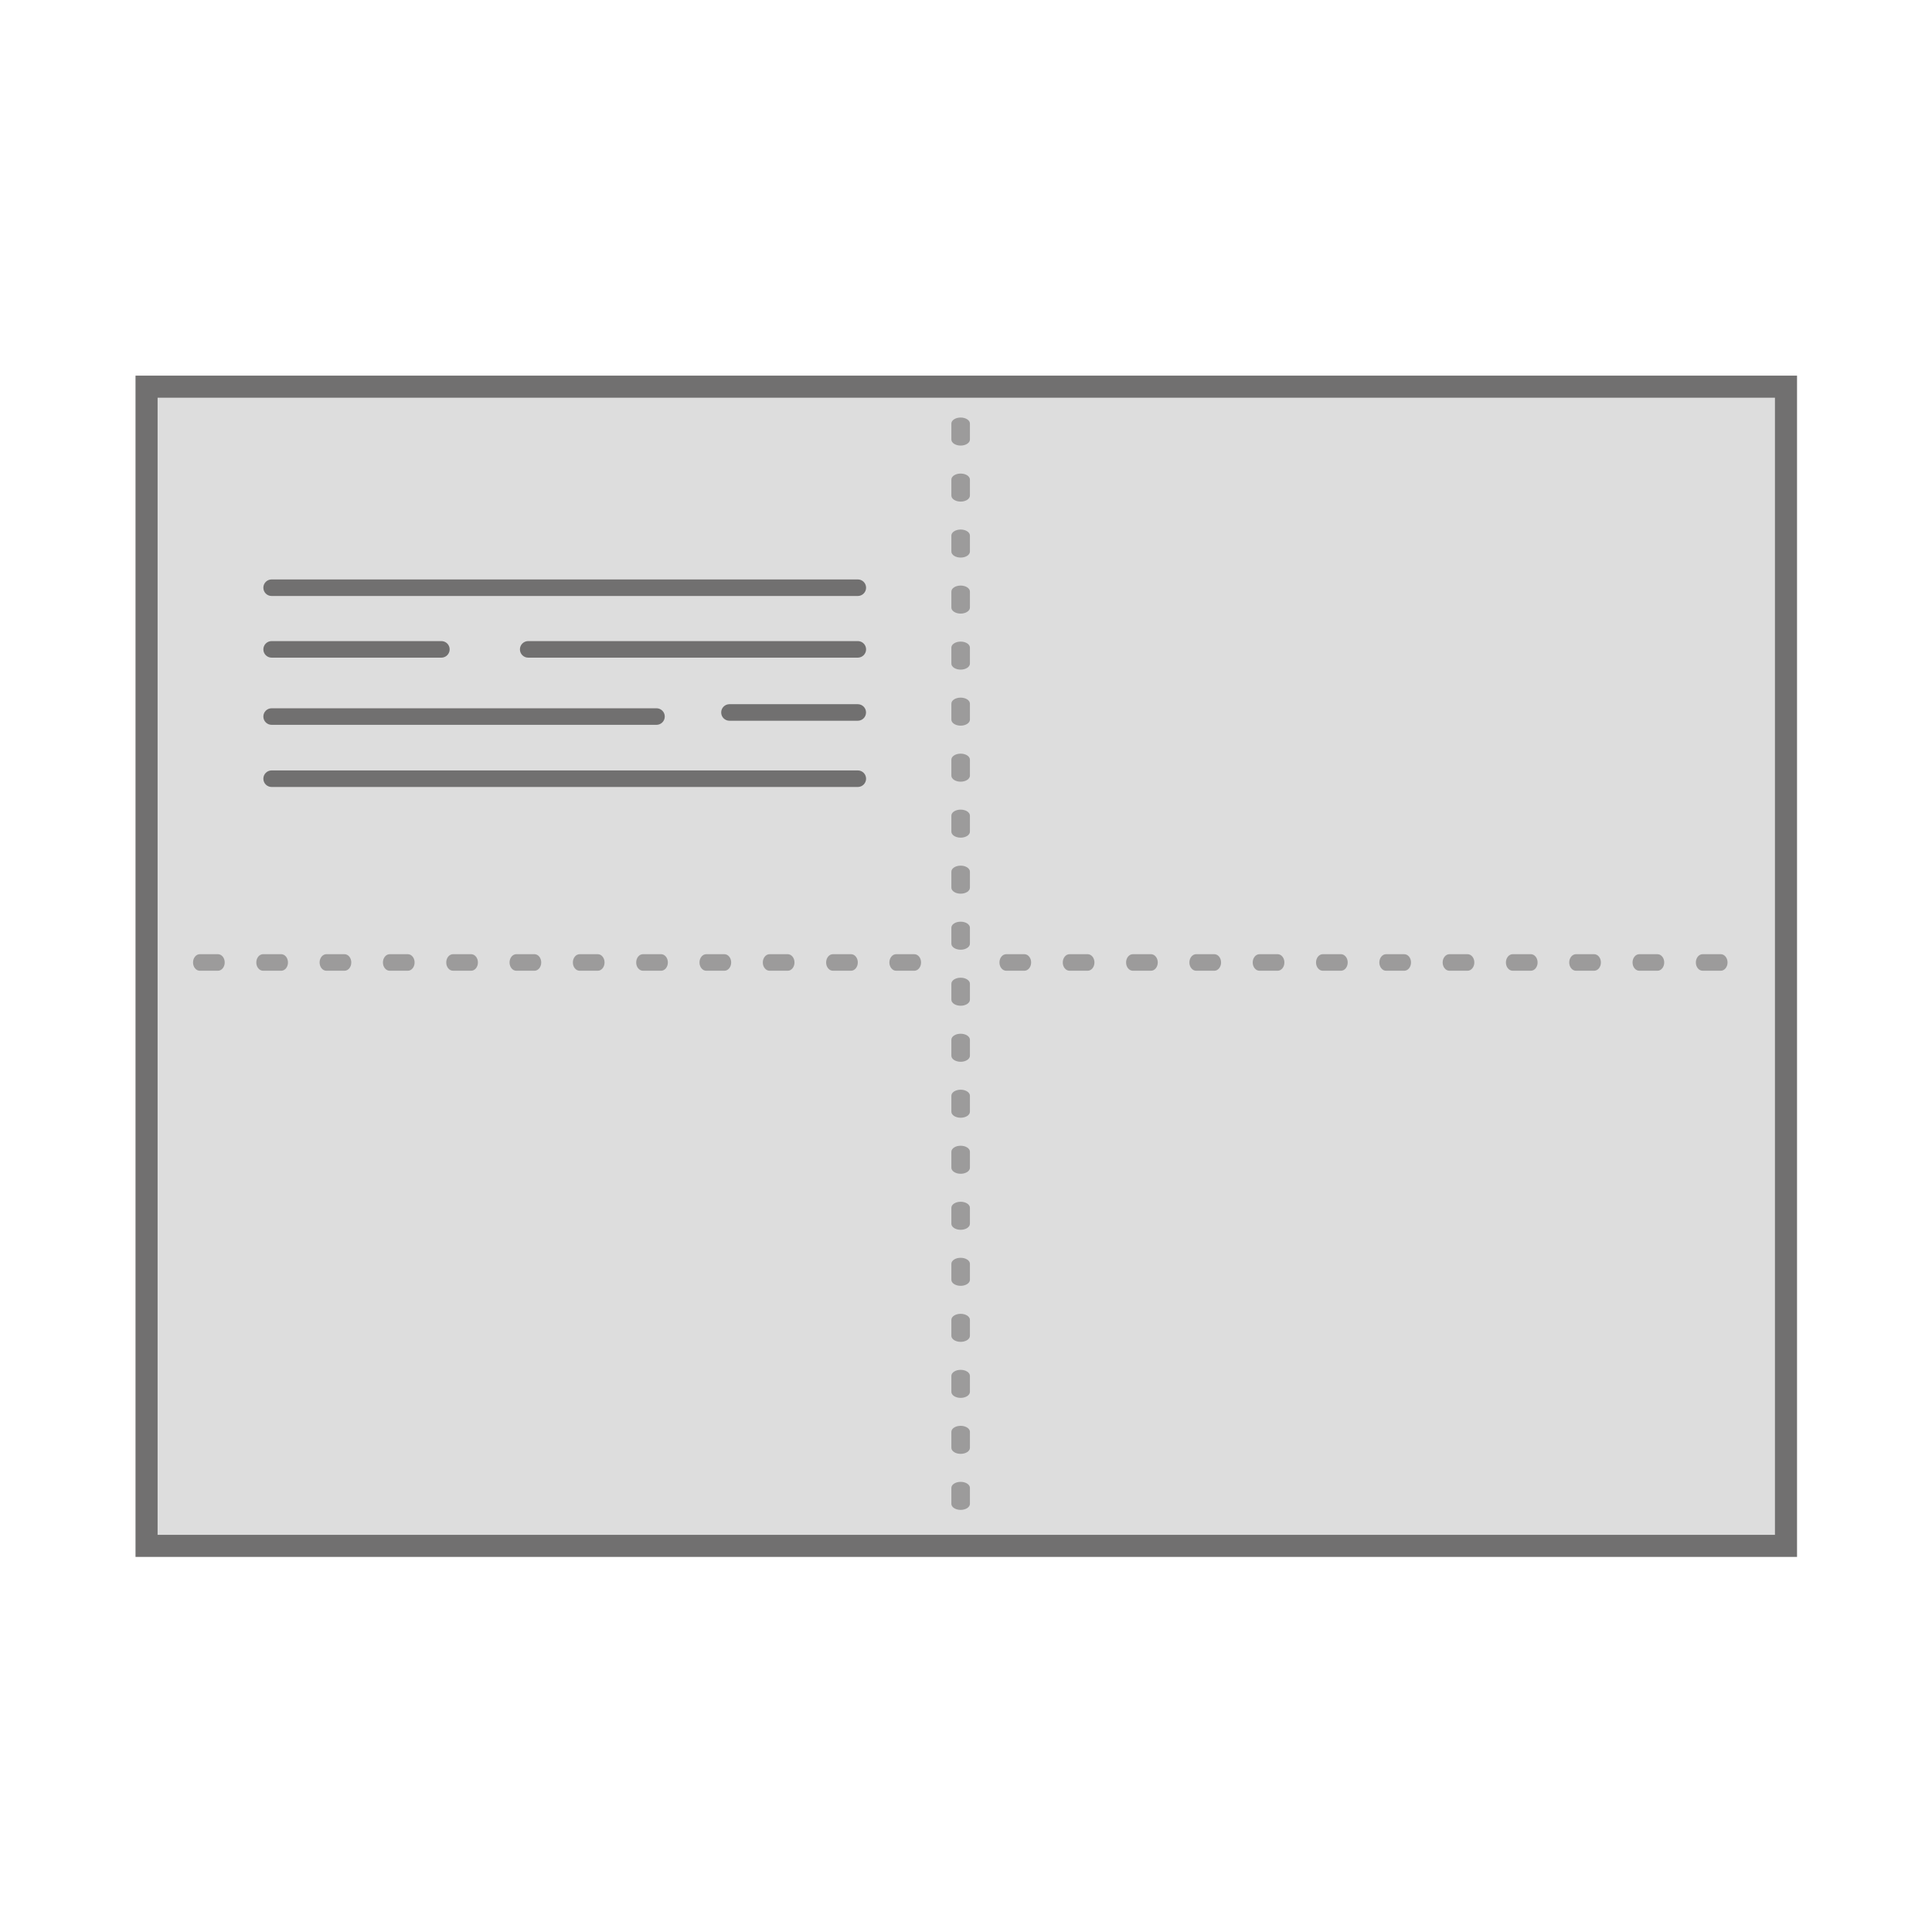 <?xml version="1.0" encoding="UTF-8"?>
<!-- Generator: Adobe Illustrator 28.3.0, SVG Export Plug-In . SVG Version: 6.00 Build 0)  -->
<svg version="1.1" id="Calque_1" xmlns="http://www.w3.org/2000/svg" xmlns:xlink="http://www.w3.org/1999/xlink" x="0px" y="0px" viewBox="0 0 350 350" style="enable-background:new 0 0 350 350;" xml:space="preserve">
<style type="text/css">
	.st0{fill:#DDDDDD;}
	.st1{fill:#717070;}
	.st2{fill:#323333;}
	.st3{fill:#FFFFFF;}
	.st4{display:none;}
	.st5{display:inline;fill:#FFFFFF;}
	.st6{fill:#FFFFFF;stroke:#55C2EE;stroke-width:4;stroke-miterlimit:10;}
	.st7{fill:#55C2EE;}
	.st8{fill:#FFFFFF;stroke:#E84179;stroke-width:4;stroke-miterlimit:10;}
	.st9{fill:none;stroke:#323333;stroke-width:4;stroke-miterlimit:10;}
	.st10{fill:#FFFFFF;stroke:#323333;stroke-width:4;stroke-miterlimit:10;}
	.st11{fill:none;stroke:#FFFFFF;stroke-width:4;stroke-miterlimit:10;}
	.st12{fill:none;stroke:#FFFFFF;stroke-width:3;stroke-miterlimit:10;}
	.st13{fill:#E84179;}
	.st14{fill:#F9B433;}
	.st15{fill:#323333;stroke:#FFFFFF;stroke-width:3;stroke-miterlimit:10;}
	.st16{fill:none;stroke:#717070;stroke-width:3;stroke-miterlimit:10;}
	.st17{fill:none;stroke:#717070;stroke-width:4;stroke-miterlimit:10;}
	.st18{fill:#323333;stroke:#FFFFFF;stroke-width:4;stroke-miterlimit:10;}
	.st19{fill:#DDDDDD;stroke:#717070;stroke-width:4;stroke-miterlimit:10;}
	.st20{fill:none;stroke:#FFFFFF;stroke-width:4;stroke-linecap:round;stroke-miterlimit:10;}
	.st21{fill:none;stroke:#FFFFFF;stroke-width:2;stroke-miterlimit:10;}
	.st22{fill:none;stroke:#FFFFFF;stroke-width:2;stroke-miterlimit:10;stroke-dasharray:12.78,12.78;}
	.st23{fill:none;stroke:#FFFFFF;stroke-width:2;stroke-miterlimit:10;stroke-dasharray:11.954,11.954;}
	.st24{fill:none;stroke:#FFFFFF;stroke-width:3;stroke-linecap:round;stroke-linejoin:round;stroke-miterlimit:10;}
	.st25{fill:none;stroke:#FFFFFF;stroke-width:3;stroke-linecap:round;stroke-miterlimit:10;}
	.st26{fill:none;stroke:#717070;stroke-width:4.5;stroke-miterlimit:10;}
	.st27{fill:none;stroke:#323334;stroke-width:1.5;stroke-linecap:round;}
	.st28{fill:none;stroke:#323334;stroke-width:1.5;stroke-linecap:round;stroke-dasharray:0,4.12;}
	.st29{fill:none;stroke:#323334;stroke-width:1.5;stroke-linecap:round;stroke-dasharray:4.12,0,0,4.12;}
	.st30{fill:#FFFFFF;stroke:#323334;stroke-width:1.5;stroke-linecap:round;stroke-linejoin:bevel;stroke-miterlimit:10;}
	.st31{fill:none;stroke:#323334;stroke-width:0.5;}
	.st32{fill:none;stroke:#323334;stroke-width:0.25;}
	.st33{fill:none;stroke:#323334;stroke-width:0.5;stroke-linecap:round;stroke-linejoin:bevel;stroke-miterlimit:10;}
	.st34{opacity:0.8;fill:#323333;stroke:#FFFFFF;stroke-miterlimit:10;}
	.st35{fill:none;stroke:#FFFFFF;stroke-width:2;stroke-miterlimit:10;stroke-dasharray:11.898,11.898;}
	.st36{fill:none;stroke:#FFFFFF;stroke-width:2;stroke-miterlimit:10;stroke-dasharray:12.032,12.032;}
	
		.st37{opacity:0.6;fill:none;stroke:#FFFFFF;stroke-linecap:round;stroke-linejoin:round;stroke-miterlimit:10;stroke-dasharray:4,4;}
	
		.st38{opacity:0.6;fill:none;stroke:#323333;stroke-width:2;stroke-linecap:round;stroke-linejoin:round;stroke-miterlimit:10;stroke-dasharray:4,8;}
	
		.st39{opacity:0.6;fill:none;stroke:#717070;stroke-width:3;stroke-linecap:round;stroke-linejoin:round;stroke-miterlimit:10;stroke-dasharray:4,10;}
	
		.st40{opacity:0.6;fill:none;stroke:#323333;stroke-linecap:round;stroke-linejoin:round;stroke-miterlimit:10;stroke-dasharray:4,4;}
	.st41{opacity:0.6;fill:#717070;}
	.st42{fill:none;stroke:#323333;stroke-width:3;stroke-miterlimit:10;}
	.st43{fill:#BDBDBD;stroke:#818282;stroke-width:3;stroke-linecap:round;stroke-linejoin:round;stroke-miterlimit:10;}
	.st44{fill:#F0F0F0;stroke:#818282;stroke-width:3;stroke-linecap:round;stroke-linejoin:round;stroke-miterlimit:10;}
	.st45{fill:none;stroke:#818282;stroke-width:3;stroke-linecap:round;stroke-linejoin:round;stroke-miterlimit:10;}
</style>
<g>
	<polygon class="st0" points="175.05,70.05 26.55,70.05 26.55,280.05 175.05,280.05 323.55,280.05 323.55,70.05  "/>
	<path class="st1" d="M325.55,282.05h-301v-214h301V282.05z M28.55,278.05h293v-206h-293V278.05z"/>
</g>
<path class="st41" d="M300.26,175.86h-3.28c-0.68,0-1.23-0.67-1.23-1.5s0.55-1.5,1.23-1.5h3.28c0.68,0,1.23,0.67,1.23,1.5  S300.94,175.86,300.26,175.86z M311.73,175.86h-3.28c-0.68,0-1.23-0.67-1.23-1.5s0.55-1.5,1.23-1.5h3.28c0.68,0,1.23,0.67,1.23,1.5  S312.41,175.86,311.73,175.86z M288.79,175.86h-3.28c-0.68,0-1.23-0.67-1.23-1.5s0.55-1.5,1.23-1.5h3.28c0.68,0,1.23,0.67,1.23,1.5  S289.47,175.86,288.79,175.86z M277.32,175.86h-3.28c-0.68,0-1.23-0.67-1.23-1.5s0.55-1.5,1.23-1.5h3.28c0.68,0,1.23,0.67,1.23,1.5  S278,175.86,277.32,175.86z M265.86,175.86h-3.28c-0.68,0-1.23-0.67-1.23-1.5s0.55-1.5,1.23-1.5h3.28c0.68,0,1.23,0.67,1.23,1.5  S266.53,175.86,265.86,175.86z M254.39,175.86h-3.28c-0.68,0-1.23-0.67-1.23-1.5s0.55-1.5,1.23-1.5h3.28c0.68,0,1.23,0.67,1.23,1.5  S255.07,175.86,254.39,175.86z M242.92,175.86h-3.28c-0.68,0-1.23-0.67-1.23-1.5s0.55-1.5,1.23-1.5h3.28c0.68,0,1.23,0.67,1.23,1.5  S243.6,175.86,242.92,175.86z M231.45,175.86h-3.28c-0.68,0-1.23-0.67-1.23-1.5s0.55-1.5,1.23-1.5h3.28c0.68,0,1.23,0.67,1.23,1.5  S232.13,175.86,231.45,175.86z M219.98,175.86h-3.28c-0.68,0-1.23-0.67-1.23-1.5s0.55-1.5,1.23-1.5h3.28c0.68,0,1.23,0.67,1.23,1.5  S220.66,175.86,219.98,175.86z M208.51,175.86h-3.28c-0.68,0-1.23-0.67-1.23-1.5s0.55-1.5,1.23-1.5h3.28c0.68,0,1.23,0.67,1.23,1.5  S209.19,175.86,208.51,175.86z M197.04,175.86h-3.28c-0.68,0-1.23-0.67-1.23-1.5s0.55-1.5,1.23-1.5h3.28c0.68,0,1.23,0.67,1.23,1.5  S197.72,175.86,197.04,175.86z M185.57,175.86h-3.28c-0.68,0-1.23-0.67-1.23-1.5s0.55-1.5,1.23-1.5h3.28c0.68,0,1.23,0.67,1.23,1.5  S186.25,175.86,185.57,175.86z M165.63,175.86h-3.28c-0.68,0-1.23-0.67-1.23-1.5s0.55-1.5,1.23-1.5h3.28c0.68,0,1.23,0.67,1.23,1.5  S166.31,175.86,165.63,175.86z M154.17,175.86h-3.28c-0.68,0-1.23-0.67-1.23-1.5s0.55-1.5,1.23-1.5h3.28c0.68,0,1.23,0.67,1.23,1.5  S154.84,175.86,154.17,175.86z M142.7,175.86h-3.28c-0.68,0-1.23-0.67-1.23-1.5s0.55-1.5,1.23-1.5h3.28c0.68,0,1.23,0.67,1.23,1.5  S143.38,175.86,142.7,175.86z M131.23,175.86h-3.28c-0.68,0-1.23-0.67-1.23-1.5s0.55-1.5,1.23-1.5h3.28c0.68,0,1.23,0.67,1.23,1.5  S131.91,175.86,131.23,175.86z M119.76,175.86h-3.28c-0.68,0-1.23-0.67-1.23-1.5s0.55-1.5,1.23-1.5h3.28c0.68,0,1.23,0.67,1.23,1.5  S120.44,175.86,119.76,175.86z M108.29,175.86h-3.28c-0.68,0-1.23-0.67-1.23-1.5s0.55-1.5,1.23-1.5h3.28c0.68,0,1.23,0.67,1.23,1.5  S108.97,175.86,108.29,175.86z M96.82,175.86h-3.28c-0.68,0-1.23-0.67-1.23-1.5s0.55-1.5,1.23-1.5h3.28c0.68,0,1.23,0.67,1.23,1.5  S97.5,175.86,96.82,175.86z M85.35,175.86h-3.28c-0.68,0-1.23-0.67-1.23-1.5s0.55-1.5,1.23-1.5h3.28c0.68,0,1.23,0.67,1.23,1.5  S86.03,175.86,85.35,175.86z M73.88,175.86h-3.28c-0.68,0-1.23-0.67-1.23-1.5s0.55-1.5,1.23-1.5h3.28c0.68,0,1.23,0.67,1.23,1.5  S74.56,175.86,73.88,175.86z M62.41,175.86h-3.28c-0.68,0-1.23-0.67-1.23-1.5s0.55-1.5,1.23-1.5h3.28c0.68,0,1.23,0.67,1.23,1.5  S63.09,175.86,62.41,175.86z M50.94,175.86h-3.28c-0.68,0-1.23-0.67-1.23-1.5s0.55-1.5,1.23-1.5h3.28c0.68,0,1.23,0.67,1.23,1.5  S51.62,175.86,50.94,175.86z M39.48,175.86H36.2c-0.68,0-1.23-0.67-1.23-1.5s0.55-1.5,1.23-1.5h3.28c0.68,0,1.23,0.67,1.23,1.5  S40.15,175.86,39.48,175.86z"/>
<path class="st41" d="M174.03,273.53c-0.93,0-1.68-0.49-1.68-1.09v-2.9c0-0.6,0.75-1.09,1.68-1.09s1.68,0.49,1.68,1.09v2.9  C175.71,273.04,174.96,273.53,174.03,273.53z M174.03,263.38c-0.93,0-1.68-0.49-1.68-1.09v-2.9c0-0.6,0.75-1.09,1.68-1.09  s1.68,0.49,1.68,1.09v2.9C175.71,262.9,174.96,263.38,174.03,263.38z M174.03,253.24c-0.93,0-1.68-0.49-1.68-1.09v-2.9  c0-0.6,0.75-1.09,1.68-1.09s1.68,0.49,1.68,1.09v2.9C175.71,252.75,174.96,253.24,174.03,253.24z M174.03,243.09  c-0.93,0-1.68-0.49-1.68-1.09v-2.9c0-0.6,0.75-1.09,1.68-1.09s1.68,0.49,1.68,1.09v2.9C175.71,242.6,174.96,243.09,174.03,243.09z   M174.03,232.94c-0.93,0-1.68-0.49-1.68-1.09v-2.9c0-0.6,0.75-1.09,1.68-1.09s1.68,0.49,1.68,1.09v2.9  C175.71,232.45,174.96,232.94,174.03,232.94z M174.03,222.79c-0.93,0-1.68-0.49-1.68-1.09v-2.9c0-0.6,0.75-1.09,1.68-1.09  s1.68,0.49,1.68,1.09v2.9C175.71,222.3,174.96,222.79,174.03,222.79z M174.03,212.64c-0.93,0-1.68-0.49-1.68-1.09v-2.9  c0-0.6,0.75-1.09,1.68-1.09s1.68,0.49,1.68,1.09v2.9C175.71,212.16,174.96,212.64,174.03,212.64z M174.03,202.49  c-0.93,0-1.68-0.49-1.68-1.09v-2.9c0-0.6,0.75-1.09,1.68-1.09s1.68,0.49,1.68,1.09v2.9C175.71,202.01,174.96,202.49,174.03,202.49z   M174.03,192.35c-0.93,0-1.68-0.49-1.68-1.09v-2.9c0-0.6,0.75-1.09,1.68-1.09s1.68,0.49,1.68,1.09v2.9  C175.71,191.86,174.96,192.35,174.03,192.35z M174.03,182.2c-0.93,0-1.68-0.49-1.68-1.09v-2.9c0-0.6,0.75-1.09,1.68-1.09  s1.68,0.49,1.68,1.09v2.9C175.71,181.71,174.96,182.2,174.03,182.2z M174.03,172.05c-0.93,0-1.68-0.49-1.68-1.09v-2.9  c0-0.6,0.75-1.09,1.68-1.09s1.68,0.49,1.68,1.09v2.9C175.71,171.56,174.96,172.05,174.03,172.05z M174.03,161.9  c-0.93,0-1.68-0.49-1.68-1.09v-2.9c0-0.6,0.75-1.09,1.68-1.09s1.68,0.49,1.68,1.09v2.9C175.71,161.42,174.96,161.9,174.03,161.9z   M174.03,151.75c-0.93,0-1.68-0.49-1.68-1.09v-2.9c0-0.6,0.75-1.09,1.68-1.09s1.68,0.49,1.68,1.09v2.9  C175.71,151.27,174.96,151.75,174.03,151.75z M174.03,141.61c-0.93,0-1.68-0.49-1.68-1.09v-2.9c0-0.6,0.75-1.09,1.68-1.09  s1.68,0.49,1.68,1.09v2.9C175.71,141.12,174.96,141.61,174.03,141.61z M174.03,131.46c-0.93,0-1.68-0.49-1.68-1.09v-2.9  c0-0.6,0.75-1.09,1.68-1.09s1.68,0.49,1.68,1.09v2.9C175.71,130.97,174.96,131.46,174.03,131.46z M174.03,121.31  c-0.93,0-1.68-0.49-1.68-1.09v-2.9c0-0.6,0.75-1.09,1.68-1.09s1.68,0.49,1.68,1.09v2.9C175.71,120.82,174.96,121.31,174.03,121.31z   M174.03,111.16c-0.93,0-1.68-0.49-1.68-1.09v-2.9c0-0.6,0.75-1.09,1.68-1.09s1.68,0.49,1.68,1.09v2.9  C175.71,110.67,174.96,111.16,174.03,111.16z M174.03,101.01c-0.93,0-1.68-0.49-1.68-1.09v-2.9c0-0.6,0.75-1.09,1.68-1.09  s1.68,0.49,1.68,1.09v2.9C175.71,100.53,174.96,101.01,174.03,101.01z M174.03,90.87c-0.93,0-1.68-0.49-1.68-1.09v-2.9  c0-0.6,0.75-1.09,1.68-1.09s1.68,0.49,1.68,1.09v2.9C175.71,90.38,174.96,90.87,174.03,90.87z M174.03,80.72  c-0.93,0-1.68-0.49-1.68-1.09v-2.9c0-0.6,0.75-1.09,1.68-1.09s1.68,0.49,1.68,1.09v2.9C175.71,80.23,174.96,80.72,174.03,80.72z"/>
<g>
	<path class="st1" d="M155.39,107.97H49.21c-0.83,0-1.5-0.67-1.5-1.5s0.67-1.5,1.5-1.5h106.19c0.83,0,1.5,0.67,1.5,1.5   S156.22,107.97,155.39,107.97z"/>
	<path class="st1" d="M79.96,119.14H49.21c-0.83,0-1.5-0.67-1.5-1.5s0.67-1.5,1.5-1.5h30.75c0.83,0,1.5,0.67,1.5,1.5   S80.78,119.14,79.96,119.14z"/>
	<path class="st1" d="M155.39,119.14H95.69c-0.83,0-1.5-0.67-1.5-1.5s0.67-1.5,1.5-1.5h59.71c0.83,0,1.5,0.67,1.5,1.5   S156.22,119.14,155.39,119.14z"/>
	<path class="st1" d="M118.93,131.31H49.21c-0.83,0-1.5-0.67-1.5-1.5s0.67-1.5,1.5-1.5h69.72c0.83,0,1.5,0.67,1.5,1.5   S119.75,131.31,118.93,131.31z"/>
	<path class="st1" d="M155.39,130.57h-23.24c-0.83,0-1.5-0.67-1.5-1.5s0.67-1.5,1.5-1.5h23.24c0.83,0,1.5,0.67,1.5,1.5   S156.22,130.57,155.39,130.57z"/>
	<path class="st1" d="M155.39,142.57H49.21c-0.83,0-1.5-0.67-1.5-1.5s0.67-1.5,1.5-1.5h106.19c0.83,0,1.5,0.67,1.5,1.5   S156.22,142.57,155.39,142.57z"/>
</g>
</svg>
